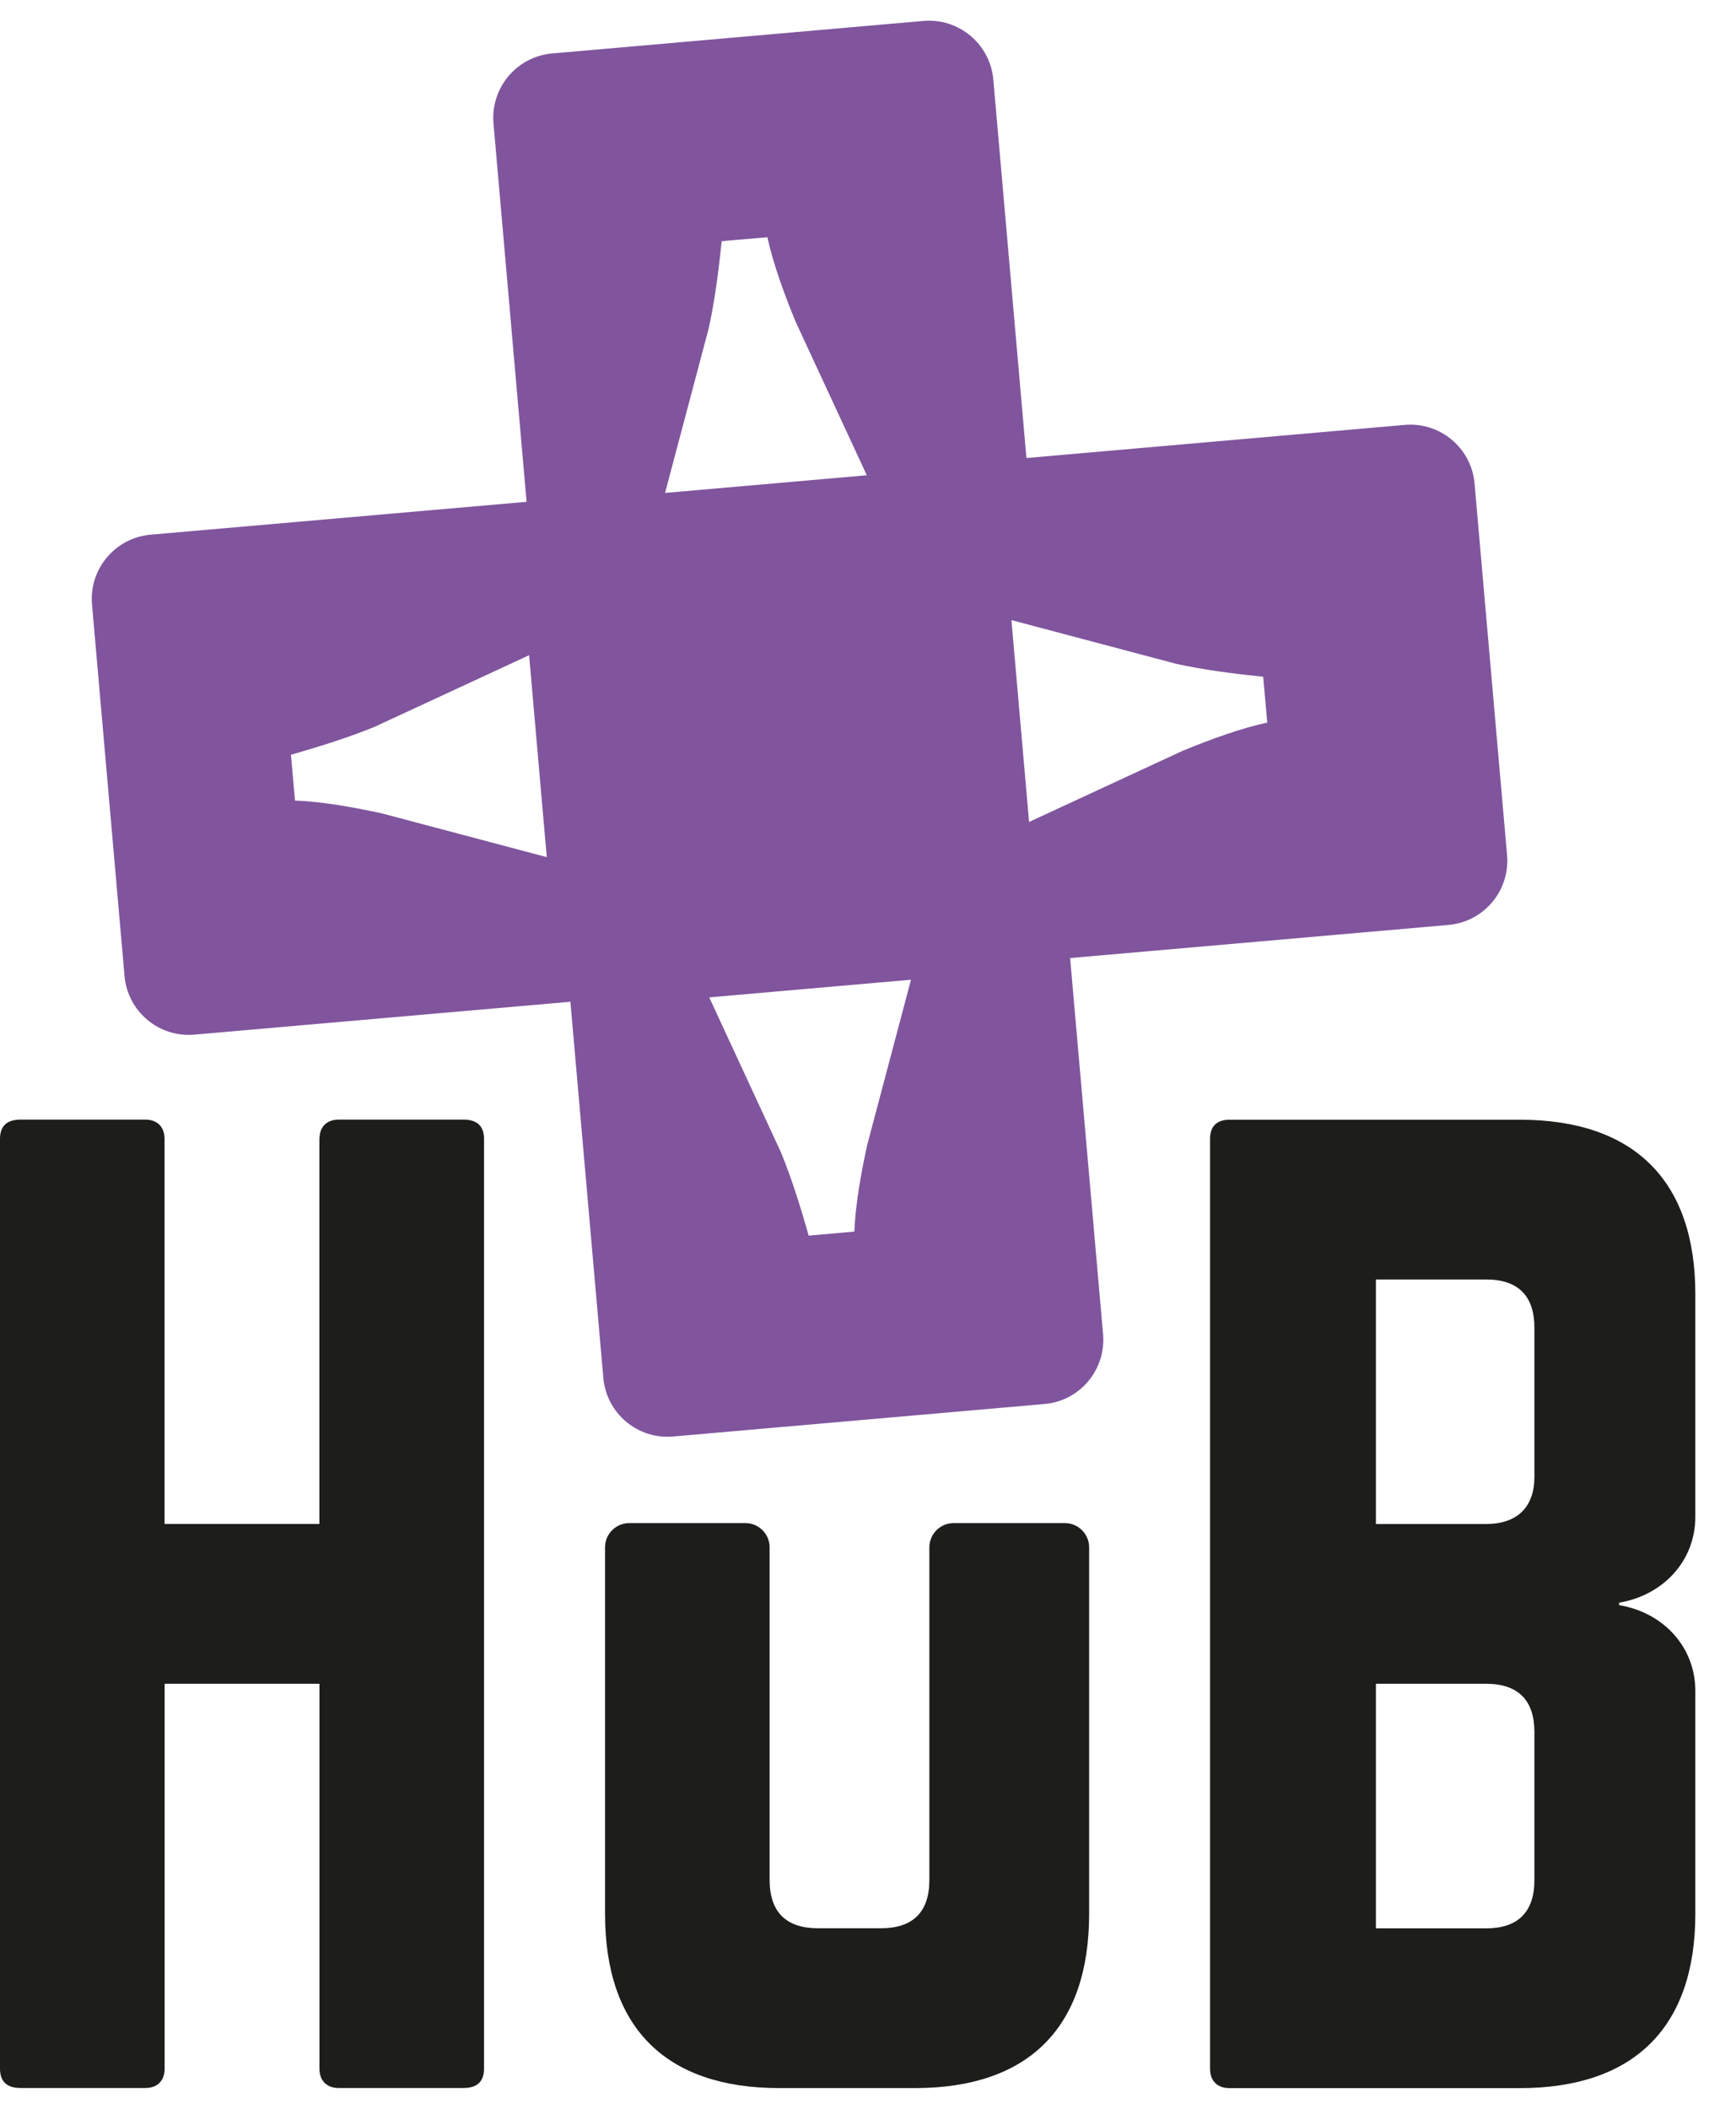 <svg width="42" height="51" viewBox="0 0 42 51" fill="none" xmlns="http://www.w3.org/2000/svg">
<path d="M7.729 27.545C7.729 27.252 7.904 27.077 8.197 27.077H11.212C11.564 27.077 11.71 27.254 11.71 27.545V50.03C11.71 50.322 11.564 50.497 11.212 50.497H8.197C7.904 50.497 7.729 50.322 7.729 50.03V40.721H3.983V50.03C3.983 50.322 3.808 50.497 3.515 50.497H0.498C0.146 50.497 0 50.322 0 50.03L0 27.545C0 27.252 0.146 27.077 0.498 27.077H3.513C3.806 27.077 3.981 27.254 3.981 27.545V36.856H7.727V27.545H7.729Z" fill="#1D1D1B"/>
<path d="M25.764 36.835C26.085 36.835 26.35 37.099 26.35 37.42V46.282C26.35 49.035 24.886 50.499 22.133 50.499H18.854C16.102 50.499 14.638 49.035 14.638 46.282V37.42C14.638 37.099 14.902 36.835 15.223 36.835H18.035C18.356 36.835 18.62 37.099 18.62 37.42V45.463C18.62 46.254 19.031 46.634 19.791 46.634H21.314C22.074 46.634 22.485 46.254 22.485 45.463V37.42C22.485 37.099 22.749 36.835 23.071 36.835H25.764Z" fill="#1D1D1B"/>
<path d="M41.016 36.68C41.016 37.764 40.225 38.583 39.172 38.76V38.819C40.225 38.993 41.016 39.815 41.016 40.896V46.284C41.016 49.036 39.524 50.5 36.771 50.5H29.745C29.452 50.5 29.275 50.325 29.275 50.033V27.548C29.275 27.227 29.45 27.08 29.745 27.08H36.771C39.524 27.08 41.016 28.544 41.016 31.297V36.684V36.68ZM37.123 32.114C37.123 31.353 36.743 30.943 35.952 30.943H33.288V36.857H35.952C36.712 36.857 37.123 36.446 37.123 35.714V32.114ZM37.123 41.892C37.123 41.132 36.743 40.721 35.952 40.721H33.288V46.636H35.952C36.712 46.636 37.123 46.255 37.123 45.465V41.892Z" fill="#1D1D1B"/>
<path fill-rule="evenodd" clip-rule="evenodd" d="M33.987 10.276L24.833 11.077L24.032 1.925C23.956 1.067 23.2 0.433 22.342 0.506L13.358 1.293C12.501 1.368 11.866 2.126 11.939 2.982L12.74 12.136L3.643 12.931C2.785 13.007 2.151 13.763 2.226 14.621L3.013 23.605C3.088 24.463 3.844 25.097 4.702 25.022L13.8 24.227L14.597 33.324C14.672 34.182 15.428 34.817 16.286 34.741L25.27 33.955C26.128 33.882 26.762 33.123 26.687 32.267L25.89 23.17L35.044 22.369C35.902 22.293 36.537 21.537 36.461 20.679L35.675 11.693C35.599 10.835 34.843 10.201 33.985 10.276H33.987ZM19.239 7.755C18.977 7.121 18.706 6.381 18.566 5.737L17.46 5.832C17.393 6.495 17.295 7.267 17.147 7.938L16.09 11.921L20.971 11.494L19.237 7.755H19.239ZM12.801 15.846L13.228 20.727V20.729L9.243 19.672C8.57 19.526 7.797 19.385 7.137 19.361L7.039 18.253C7.682 18.07 8.424 17.84 9.058 17.58L12.801 15.846ZM28.638 18.148C29.272 17.886 30.012 17.615 30.659 17.475L30.561 16.367C29.898 16.3 29.126 16.202 28.455 16.054L24.47 14.997L24.897 19.878L28.638 18.146V18.148ZM17.159 24.121L22.04 23.694L20.983 27.681C20.835 28.35 20.696 29.124 20.67 29.785L19.564 29.883C19.385 29.24 19.153 28.496 18.891 27.862L17.159 24.121Z" fill="#80559D"/>
</svg>

